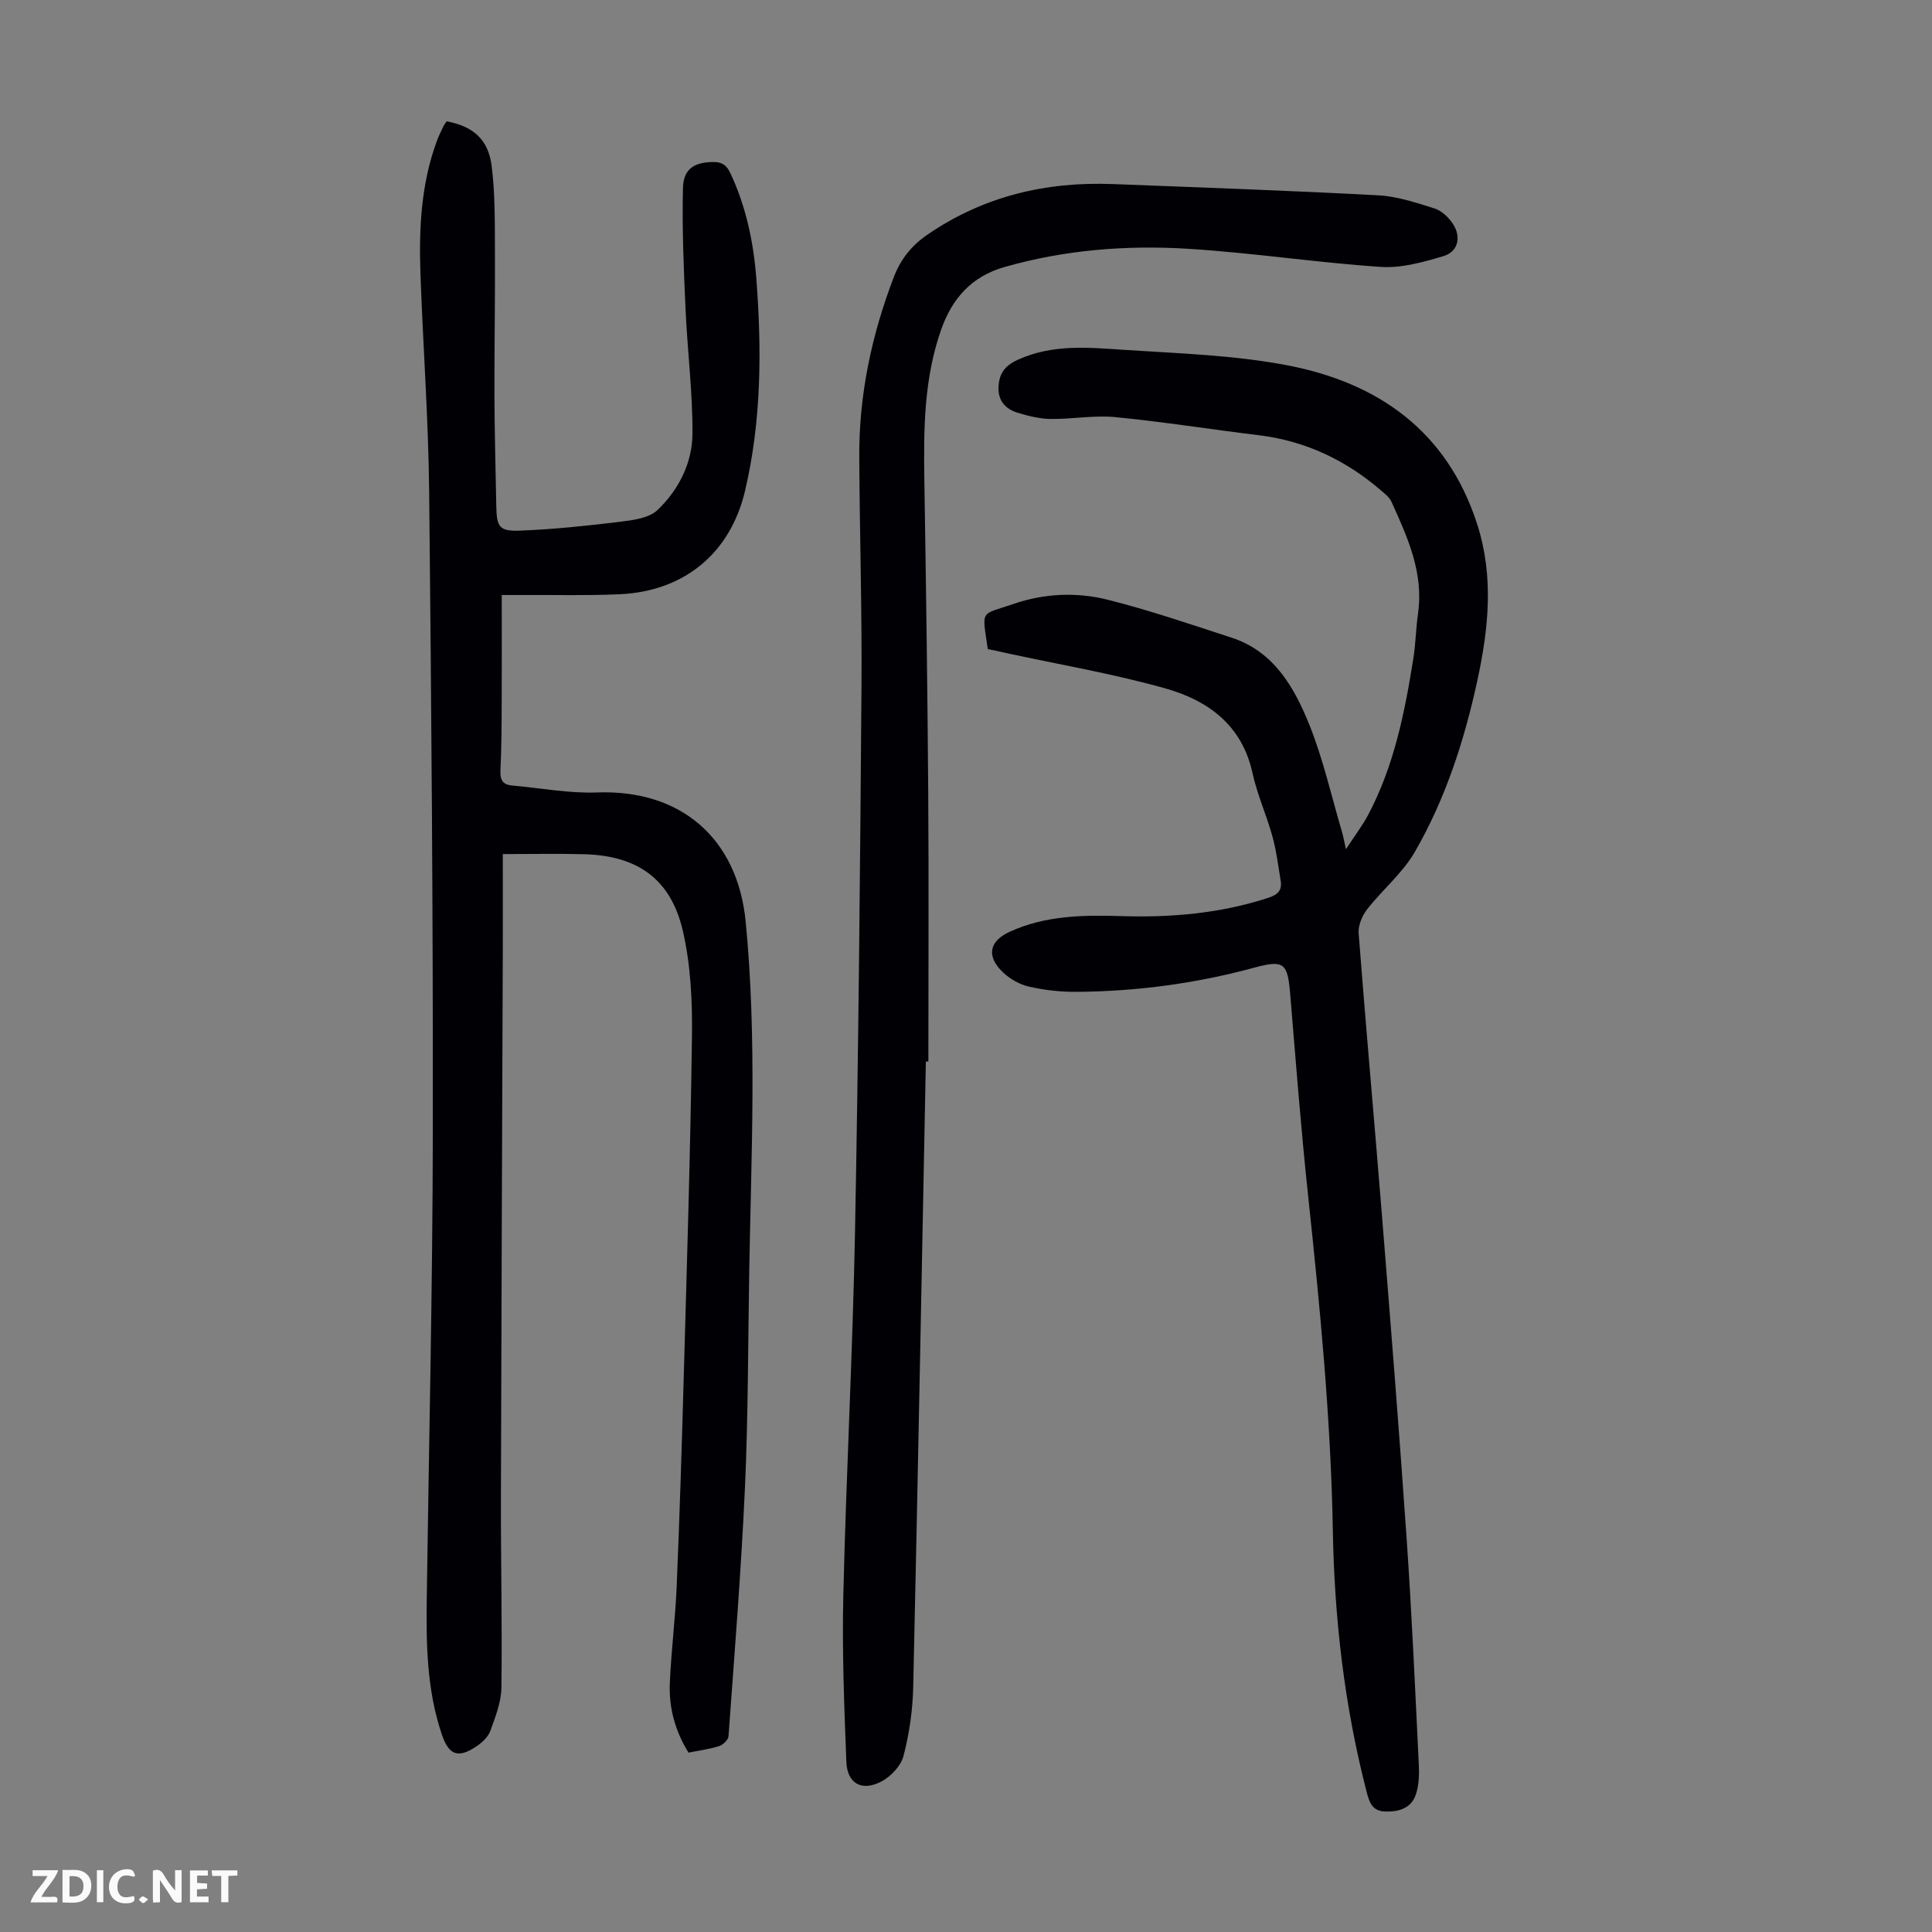 <svg enable-background="new 0 0 400 400" viewBox="0 0 400 400" xmlns="http://www.w3.org/2000/svg"><rect x="0" y="0" width="400" height="400" fill="#808080" stroke="none"/><g fill="#fbfafa"><path d="m37.59 393.81c-.92.31-1.52.05-2-.78-.7-1.2-1.52-2.34-2.47-3.78v4.59c-.55.03-.95.05-1.41.07-.03-.37-.06-.64-.06-.91 0-1.91 0-3.81 0-5.7 1.13-.41 1.77-.03 2.29.91.62 1.11 1.38 2.14 2.31 3.19v-4.2h1.35v6.61z"/><path d="m12.94 393.88v-6.75c1.9.19 3.93-.54 5.37 1.29.8 1.01.78 2.88.03 3.97-1.37 1.97-3.4 1.51-5.4 1.49m1.45-1.22c2.04.12 2.92-.58 2.89-2.21-.03-1.51-.98-2.19-2.89-2z"/><path d="m11.81 393.87h-5.49c.68-2.18 2.47-3.48 3.51-5.45h-3.08v-1.21h5.29c-.71 2.13-2.44 3.48-3.47 5.51.86 0 1.63.04 2.39-.01.79-.05 1.14.21.85 1.16"/><path d="m39.33 393.86v-6.61h3.7v1.07h-2.22v1.52c.68.04 1.34.09 2.07.13v1.07c-.72.05-1.38.09-2.1.14v1.48h2.4v1.19h-3.85z"/><path d="m27.71 388.56c-1.15-.3-2.46-.61-3.1.64-.37.73-.41 1.93-.06 2.67.63 1.35 1.99.93 3.17.68.35.94-.01 1.32-.93 1.46-1.62.25-3.05-.27-3.76-1.48-.73-1.24-.6-3.03.31-4.17.88-1.11 2.71-1.7 4-1.16.32.13.44.74.65 1.12-.1.08-.19.16-.28.24"/><path d="m49.15 387.24v1.07c-.59.02-1.17.05-1.87.08v5.44h-1.48v-5.44h-1.85c-.05-.4-.08-.73-.13-1.15z"/><path d="m20.06 387.21h1.33v6.62h-1.33z"/><path d="m30.68 393.25c-.49.38-.8.79-1.05.76-.32-.05-.6-.45-.9-.7.26-.24.51-.64.8-.67.29-.04.62.3 1.15.61"/></g><path d="m92.46 25.12c5.44 1 8.63 3.7 9.33 9.21.71 5.63.65 11.37.68 17.06.06 10.29-.13 20.57-.1 30.86.03 7.5.24 15 .38 22.5.08 4.38.61 5.29 5 5.11 6.91-.28 13.82-1 20.69-1.84 2.67-.33 5.94-.75 7.7-2.43 4.38-4.18 7.2-9.76 7.23-15.81.04-8.69-1.07-17.37-1.45-26.07-.37-8.25-.72-16.52-.52-24.76.09-4.03 2.38-5.37 6.27-5.41 1.84-.02 2.78.68 3.55 2.32 3.23 6.89 4.78 14.2 5.36 21.7 1.14 14.78 1.09 29.53-2.33 44.07-3.03 12.86-12.54 20.78-25.91 21.4-6.7.31-13.43.12-20.15.16-1.2.01-2.4 0-4.31 0 0 7.78.03 15.14-.01 22.51-.02 4.59-.03 9.18-.26 13.76-.1 1.96.44 3 2.4 3.17 5.88.52 11.79 1.66 17.64 1.44 17.3-.64 29.05 9.5 30.73 26.7 2.36 24.14 1.15 48.3.74 72.46-.25 14.89-.21 29.78-.88 44.65-.78 17.21-2.17 34.4-3.41 51.59-.05.75-1.14 1.78-1.94 2.04-2 .64-4.12.91-6.34 1.35-2.76-4.43-4.08-9.25-3.87-14.35.28-6.7 1.14-13.38 1.42-20.07.6-14.31 1.05-28.62 1.45-42.93.66-23.61 1.4-47.22 1.71-70.83.1-7.32-.24-14.85-1.88-21.94-2.49-10.76-9.38-15.57-20.37-15.88-5.44-.15-10.89-.03-16.91-.03 0 6.53.02 12.99 0 19.45-.13 37.95-.3 75.91-.39 113.86-.03 13.09.28 26.18.1 39.26-.04 3.01-1.25 6.08-2.3 8.98-.45 1.25-1.7 2.39-2.85 3.17-3.76 2.55-5.71 1.88-7.16-2.38-3.16-9.27-3.28-18.89-3.14-28.54.45-32.12 1.21-64.24 1.25-96.36.06-44.22-.3-88.44-.76-132.66-.16-14.99-1.27-29.97-1.8-44.96-.33-9.32.12-18.58 3.4-27.47.35-.94.78-1.85 1.22-2.75.2-.48.53-.91.79-1.31z" fill="#010105"/><path d="m204.51 134.39c-1.21-8.39-1.62-6.96 5.29-9.34 6.37-2.2 13.11-2.5 19.55-.88 8.64 2.17 17.11 5.08 25.6 7.84 8.73 2.83 12.94 10.17 16.06 17.85 2.92 7.2 4.62 14.9 6.84 22.39.25.84.4 1.72.81 3.57 1.84-2.82 3.41-4.87 4.61-7.12 5.36-10.14 7.58-21.21 9.35-32.39.49-3.09.53-6.25.97-9.34 1.19-8.44-2.19-15.78-5.52-23.12-.39-.86-1.26-1.54-2.01-2.19-7.37-6.39-15.81-10.4-25.57-11.57-9.87-1.19-19.7-2.77-29.58-3.73-4.41-.43-8.93.44-13.4.38-2.3-.03-4.64-.62-6.87-1.3-2.43-.74-4.01-2.46-3.91-5.21s1.15-4.45 4.01-5.75c7.23-3.29 14.69-2.53 22.1-2.04 11.26.74 22.65 1.08 33.68 3.19 18.86 3.62 33.11 13.66 39.31 32.88 3.49 10.83 2.38 21.62.02 32.47-2.7 12.42-6.59 24.44-12.95 35.44-2.53 4.37-6.67 7.77-9.83 11.82-1.04 1.33-1.9 3.35-1.78 4.97 1.53 19.86 3.33 39.7 4.92 59.56 1.76 21.98 3.52 43.96 5.03 65.95 1.07 15.52 1.75 31.07 2.51 46.61.1 2.08.04 4.32-.63 6.25-.95 2.76-3.44 3.55-6.26 3.48-2.71-.07-3.32-1.78-3.91-4.06-4.6-17.76-6.68-35.85-7-54.13-.42-23.31-2.68-46.46-5.15-69.61-1.47-13.8-2.53-27.64-3.68-41.47-.53-6.36-1.26-7.12-7.35-5.47-12.05 3.28-24.32 4.93-36.78 5.03-3.32.03-6.72-.34-9.95-1.08-1.97-.45-4.01-1.62-5.46-3.03-3.43-3.31-2.76-6.41 1.51-8.35 7.36-3.35 15.18-3.47 23.04-3.22 10.35.33 20.53-.55 30.46-3.79 2-.65 2.88-1.56 2.56-3.52-.5-3.08-.89-6.2-1.71-9.2-1.22-4.41-3.15-8.65-4.12-13.1-2.16-9.92-9.2-15.03-17.97-17.51-10.83-3.06-21.98-4.95-33-7.34-1.31-.32-2.61-.57-3.84-.82z" fill="#010105"/><path d="m191.69 219.77c-.85 43.19-1.65 86.38-2.62 129.57-.11 4.76-.81 9.59-2 14.19-.53 2.06-2.61 4.26-4.57 5.3-4.04 2.14-7.09.46-7.27-4.04-.45-11.49-.9-23.01-.63-34.5.59-25.05 1.94-50.09 2.42-75.15.72-37.6 1.06-75.2 1.34-112.81.12-15.89-.37-31.78-.46-47.67-.07-12.9 2.55-25.3 7.17-37.33 1.44-3.74 3.69-6.51 6.92-8.73 11.6-7.97 24.53-11.03 38.42-10.49 18.33.71 36.65 1.35 54.97 2.33 3.93.21 7.85 1.53 11.65 2.73 1.45.46 2.86 1.81 3.74 3.12 1.84 2.74 1.14 5.83-1.93 6.74-4.2 1.25-8.71 2.52-12.99 2.23-13.25-.89-26.44-2.91-39.69-3.74-12.87-.81-25.68.19-38.21 3.77-6.79 1.94-10.79 6.49-13.04 12.81-3.64 10.2-3.7 20.83-3.53 31.49.34 21.49.65 42.97.8 64.46.13 18.57.03 37.15.03 55.73-.16-.01-.34-.01-.52-.01z" fill="#010105"/></svg>